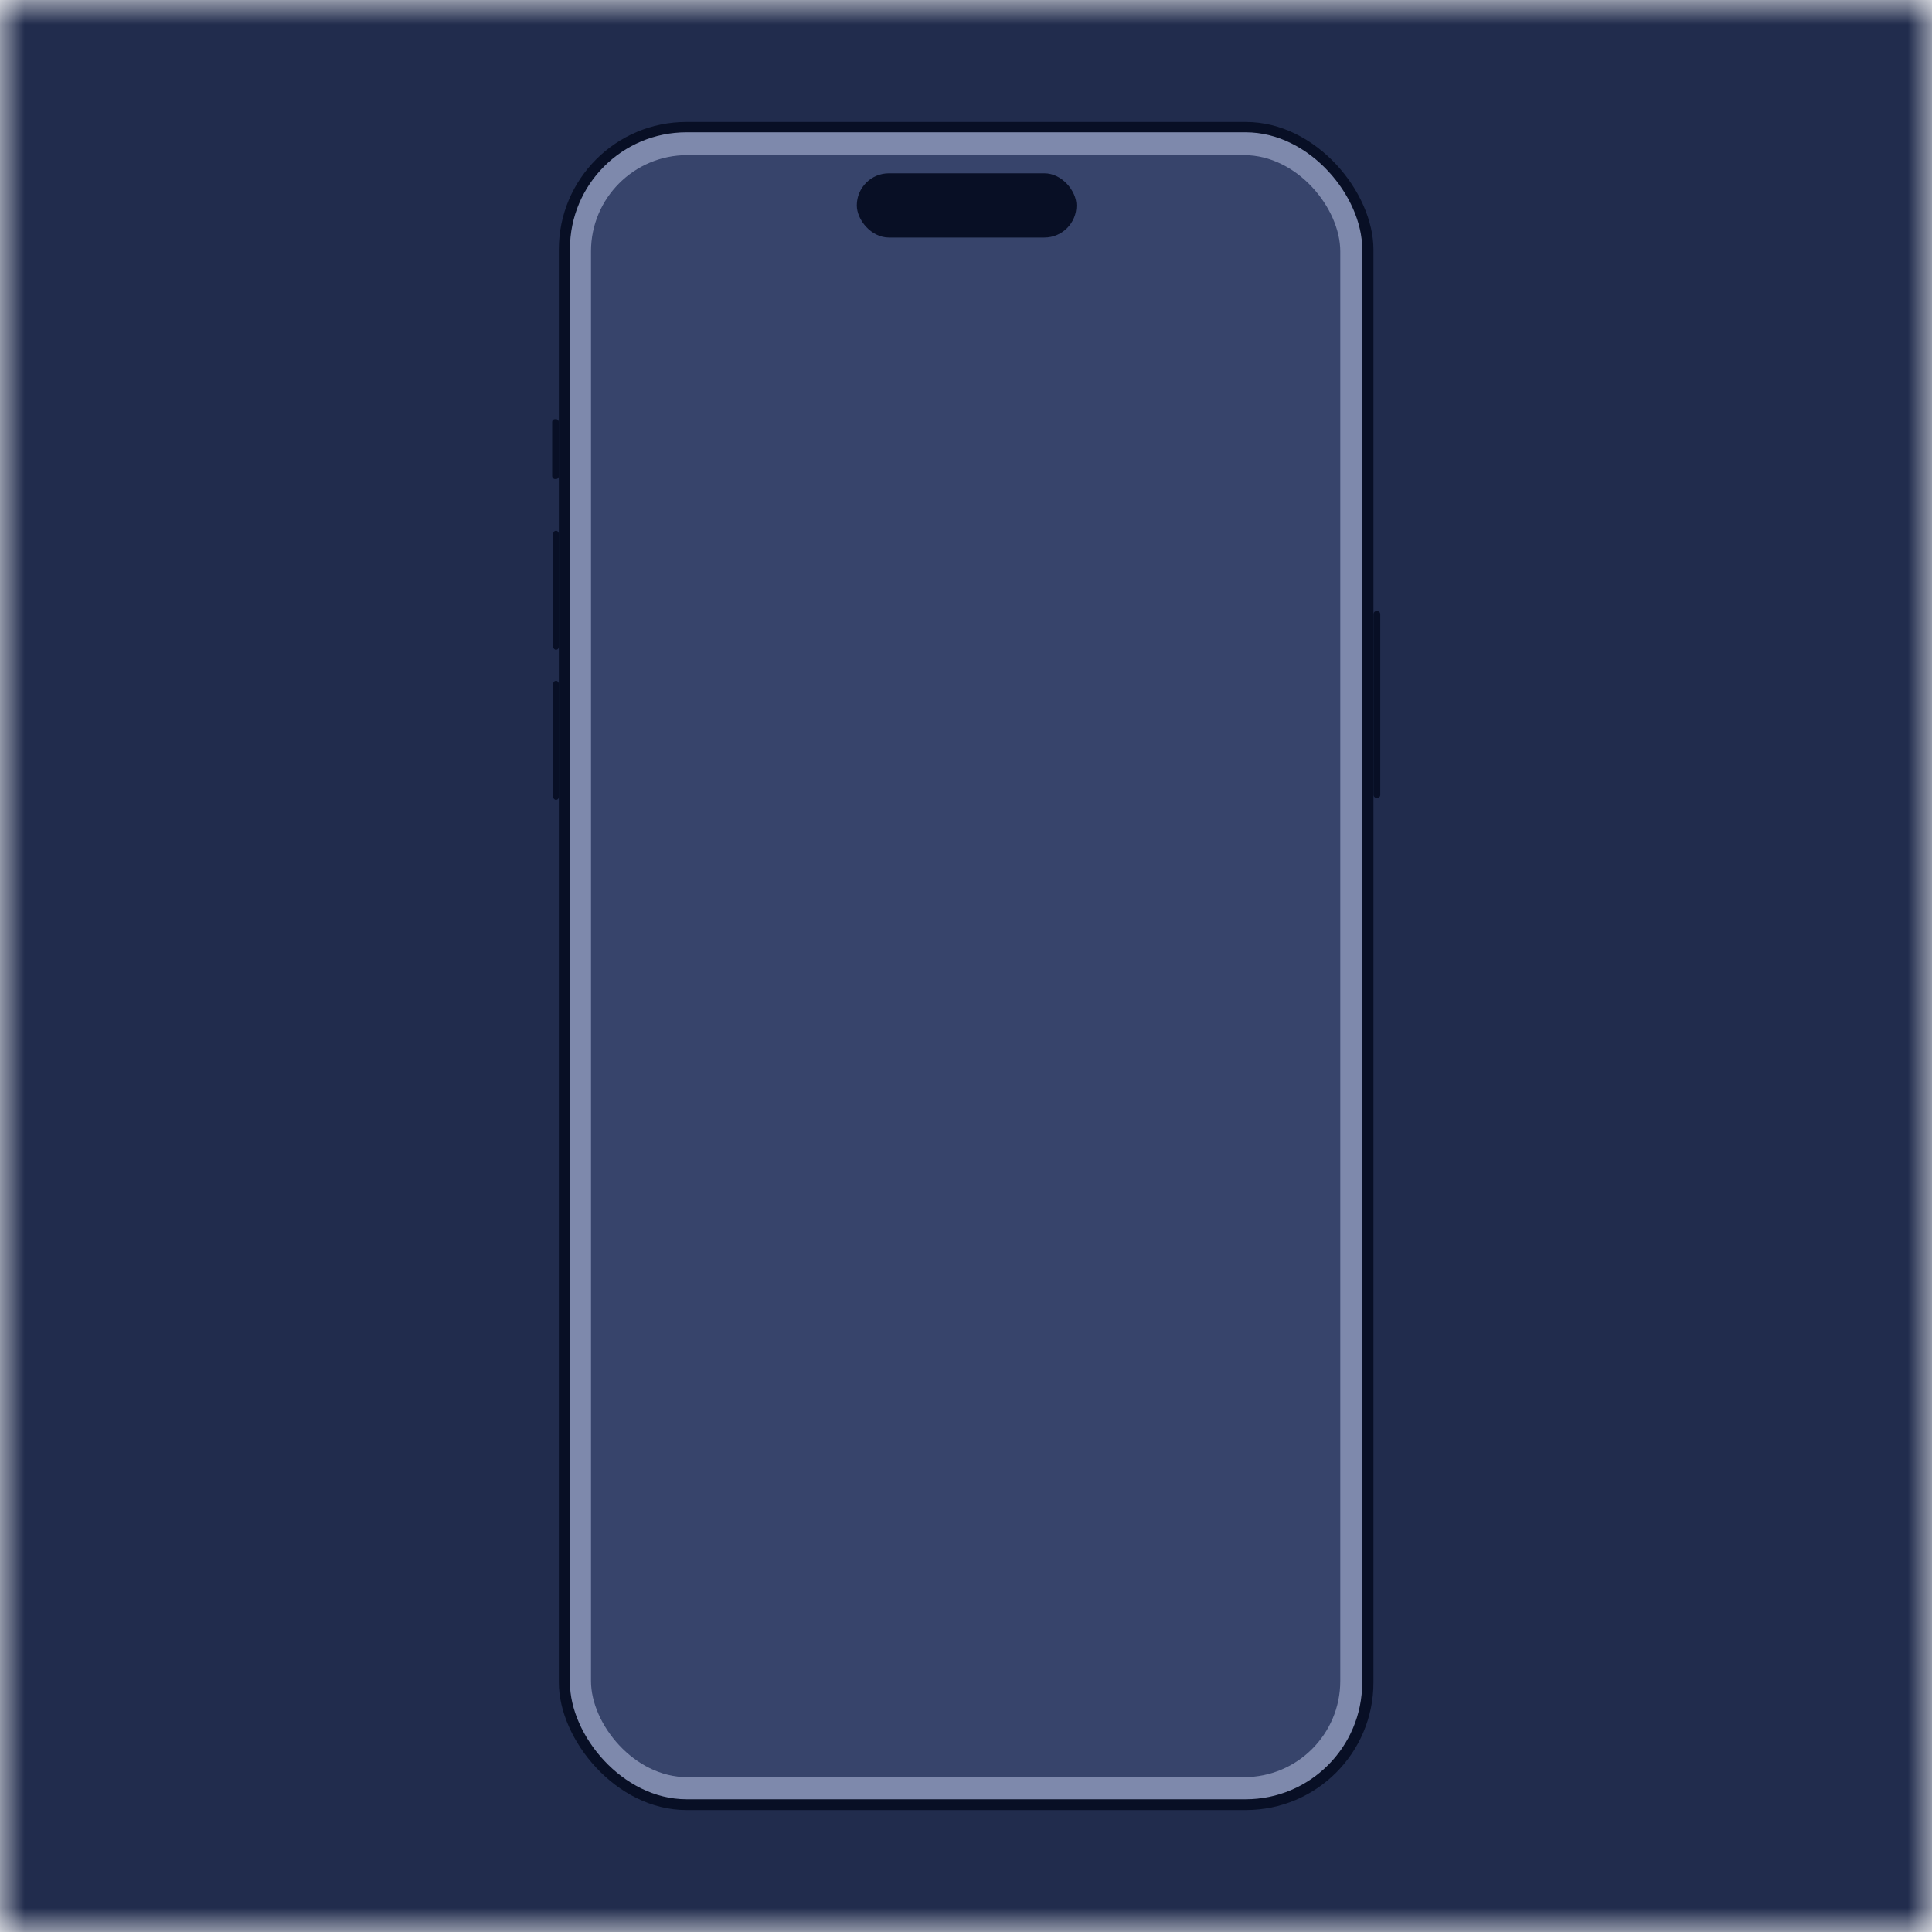 <svg width="40" height="40" viewBox="0 0 40 40" fill="none" xmlns="http://www.w3.org/2000/svg">
<g clip-path="url(#clip0_4502_46082)">
<mask id="mask0_4502_46082" style="mask-type:alpha" maskUnits="userSpaceOnUse" x="0" y="0" width="40" height="40">
<rect width="40" height="40" fill="#E9EAF3"/>
</mask>
<g mask="url(#mask0_4502_46082)">
<rect width="40" height="40" fill="#212C4D"/>
<rect x="11.57" y="2.525" width="16.866" height="34.95" rx="2.641" fill="#080F25"/>
<rect x="11.8" y="2.739" width="16.403" height="34.513" rx="2.414" fill="#7E89AC"/>
<rect x="12.236" y="3.212" width="15.513" height="33.582" rx="1.991" fill="#37446B"/>
<rect x="17.739" y="3.588" width="4.548" height="1.33" rx="0.665" fill="#080F25"/>
<rect x="11.454" y="10.988" width="0.115" height="2.465" rx="0.057" fill="#080F25"/>
<rect x="11.454" y="14.095" width="0.115" height="2.465" rx="0.057" fill="#080F25"/>
<rect x="11.432" y="8.678" width="0.138" height="1.24" rx="0.057" fill="#080F25"/>
<rect x="28.437" y="12.653" width="0.14" height="3.865" rx="0.057" fill="#080F25"/>
</g>
</g>
<defs>
<clipPath id="clip0_4502_46082">
<rect width="40" height="40" fill="white"/>
</clipPath>
</defs>
</svg>
